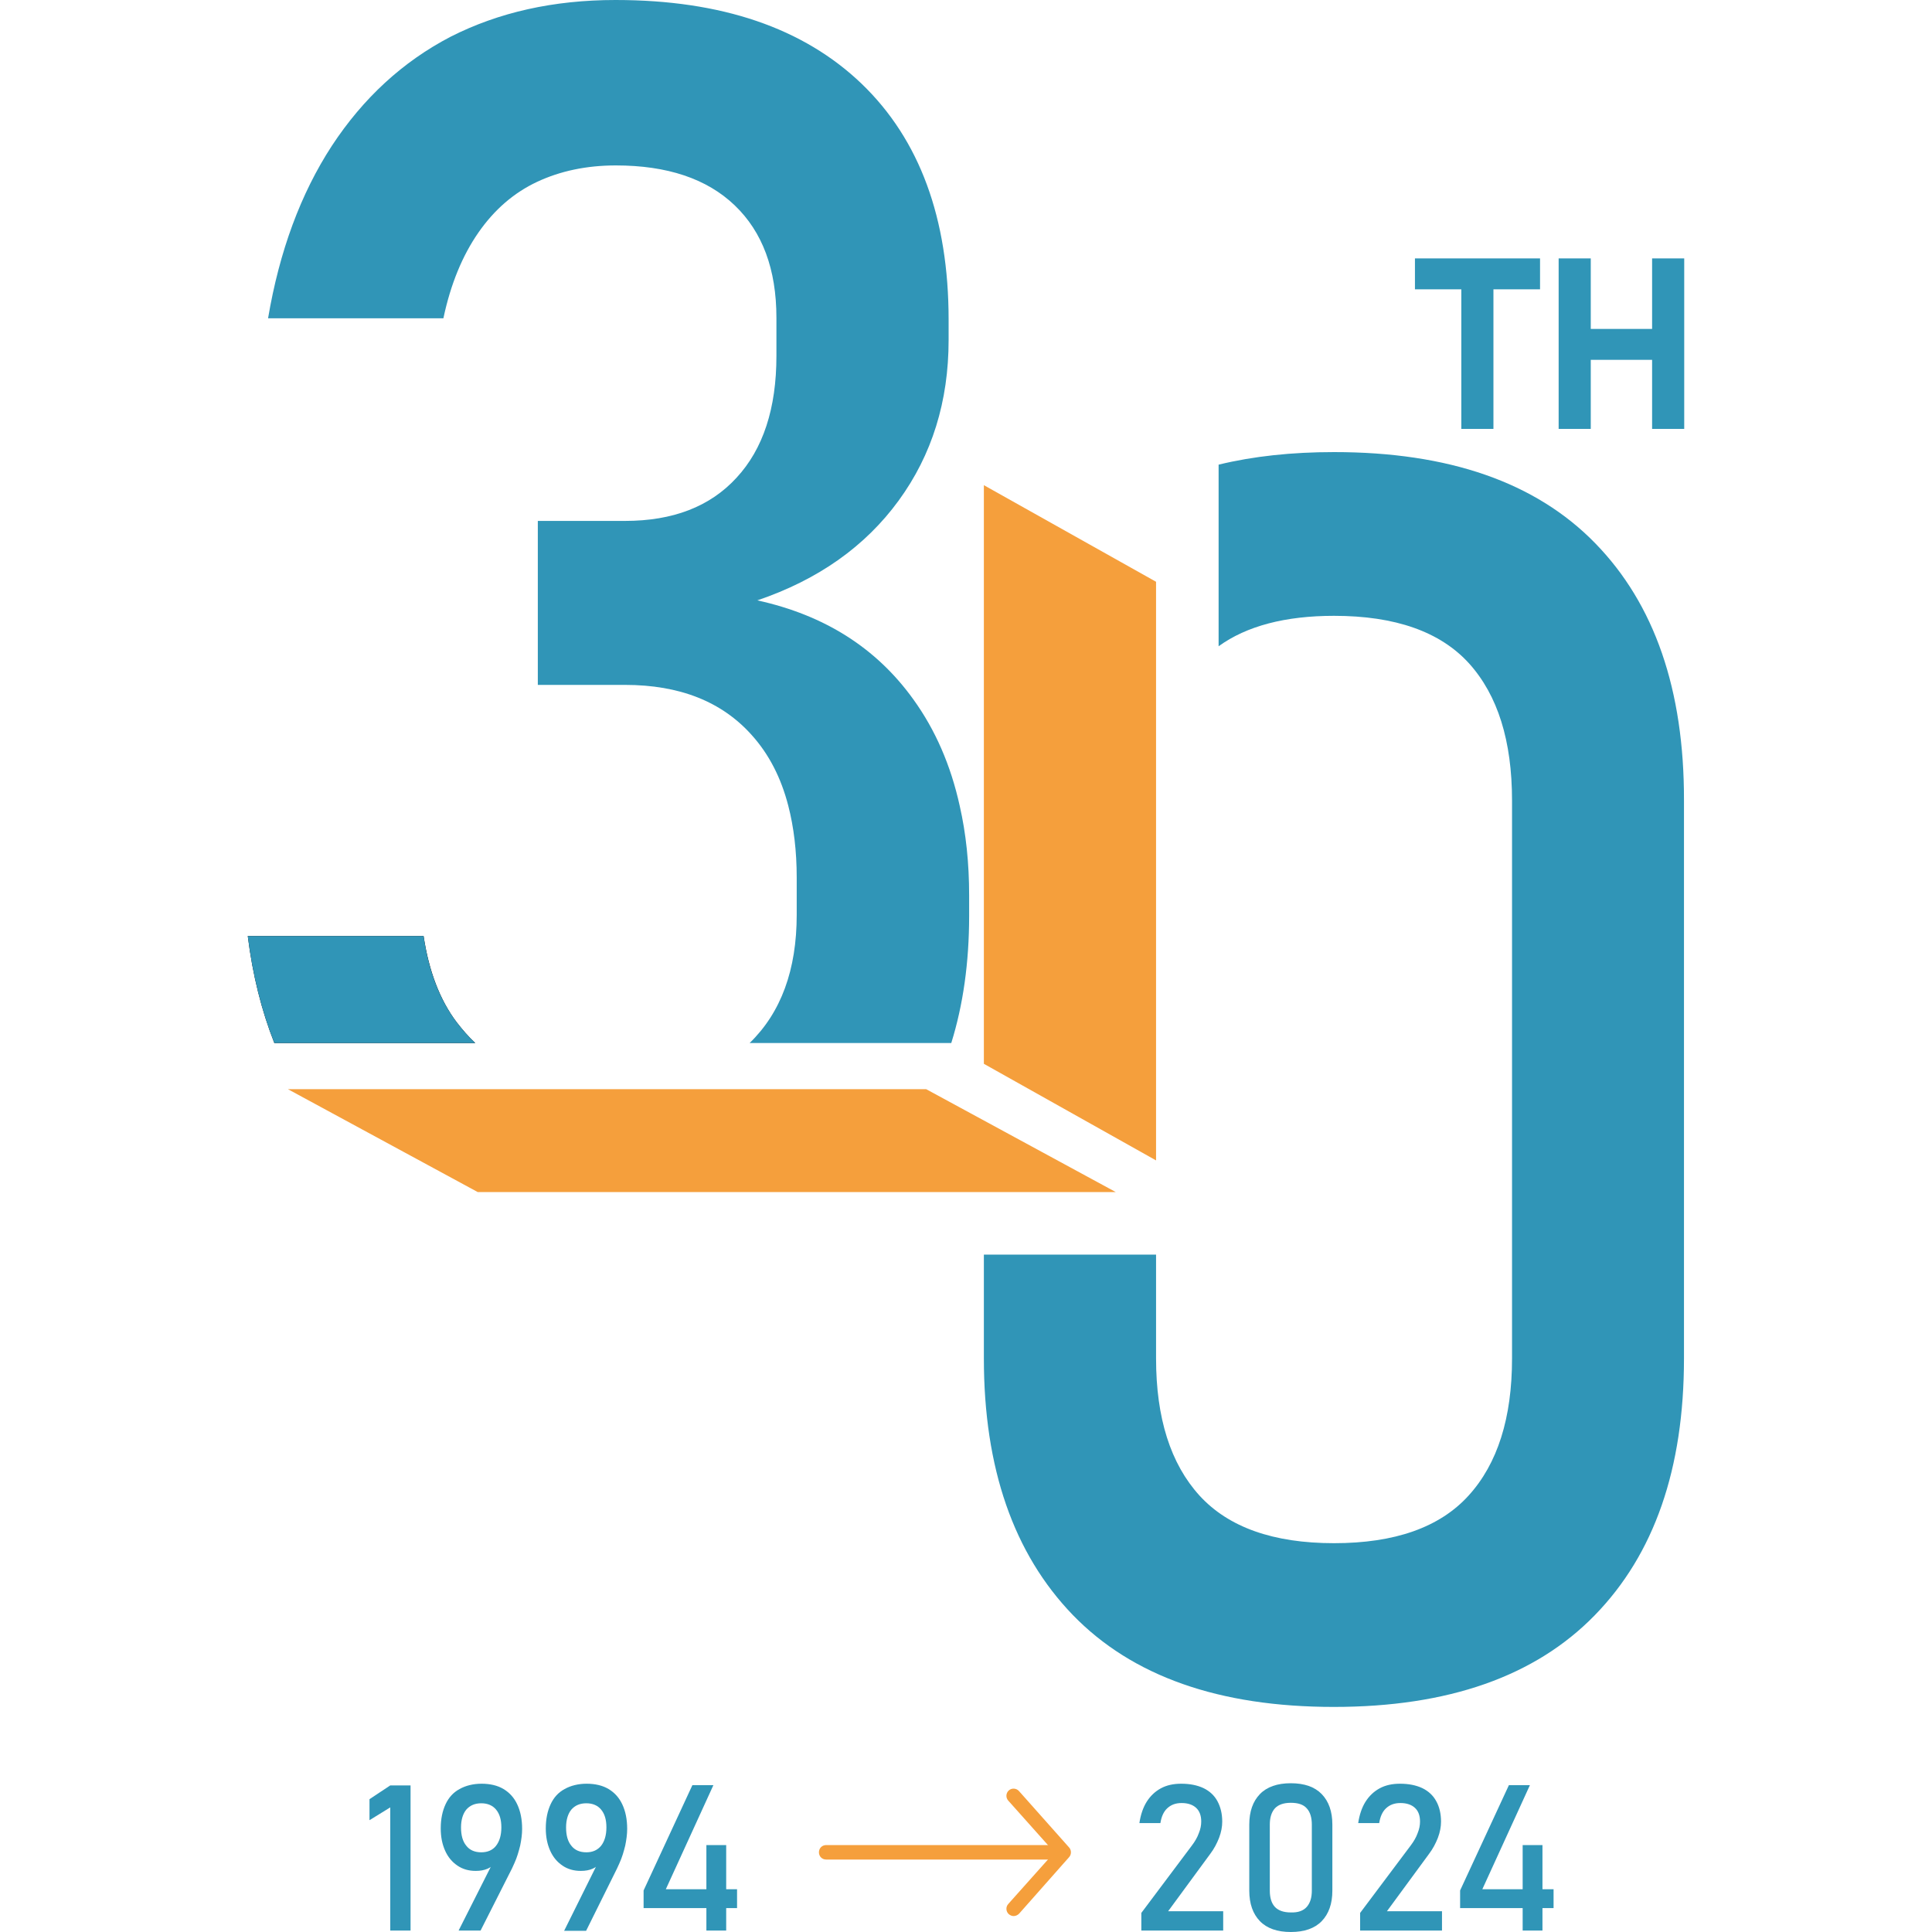 <?xml version="1.0" encoding="utf-8"?>
<!-- Generator: Adobe Illustrator 27.0.1, SVG Export Plug-In . SVG Version: 6.00 Build 0)  -->
<svg version="1.1" id="Livello_1" xmlns="http://www.w3.org/2000/svg" xmlns:xlink="http://www.w3.org/1999/xlink" x="0px" y="0px"
	 viewBox="0 0 800 800" style="enable-background:new 0 0 800 800;" xml:space="preserve">
<style type="text/css">
	.st0{fill:#3095B7;}
	.st1{fill:#F59F3C;}
</style>
<g>
	<g>
		<path d="M189.1,423.3c-7-9.3-11.5-21.2-13.7-35.7h-72.8c2,16.1,5.7,30.9,11,44.3h83.2C194,429.3,191.5,426.4,189.1,423.3z"/>
	</g>
	<g>
		<path class="st0" d="M660.5,224.9c-24.6-25.2-60.6-37.7-108.1-37.7c-17.5,0-33.4,1.7-47.8,5.2v75.2c11.6-8.4,27.6-12.6,47.8-12.6
			c25.4,0,44,6.6,55.9,19.7c11.9,13.2,17.8,32.1,17.8,56.8v231c0,24.7-6,43.6-18,56.8c-12,13.2-30.6,19.7-55.7,19.7
			c-25.2,0-43.7-6.6-55.7-19.7c-12-13.2-18-32.1-18-56.8v-43h-71.3v43c0,45.4,12.3,80.8,36.8,106.2c24.6,25.4,60.6,38.1,108.1,38.1
			c47.3,0,83.3-12.6,108-37.9c24.7-25.3,37-60.7,37-106.4v-231C697.4,285.6,685.1,250.1,660.5,224.9z"/>
	</g>
	<g>
		<path class="st0" d="M170,799.4h-8.4v-51l-8.6,5.3v-8.7l8.6-5.7h8.4V799.4z"/>
		<path class="st0" d="M205,769.5l0,1.5c-0.7,1.3-1.7,2.2-3.1,2.8c-1.4,0.6-3,0.9-4.9,0.9c-2.9,0-5.4-0.7-7.6-2.2
			c-2.2-1.5-3.9-3.5-5.1-6.2c-1.2-2.7-1.8-5.7-1.8-9.2v0c0-3.9,0.7-7.2,2-10c1.3-2.8,3.2-4.9,5.8-6.3c2.5-1.4,5.6-2.2,9.1-2.2
			c3.5,0,6.6,0.7,9.1,2.2c2.5,1.5,4.4,3.6,5.7,6.4c1.3,2.8,2,6.1,2,10.1v0c0,2.2-0.3,4.4-0.8,6.9c-0.6,2.4-1.3,4.9-2.4,7.3
			c-0.2,0.4-0.3,0.7-0.5,1.1c-0.2,0.4-0.3,0.7-0.5,1.1L199,799.4h-9.1L205,769.5z M205.4,764.3c1.4-1.8,2.2-4.3,2.2-7.6v0
			c0-3.2-0.7-5.6-2.2-7.4c-1.4-1.7-3.5-2.6-6.1-2.6c-2.7,0-4.7,0.9-6.2,2.6c-1.4,1.7-2.2,4.2-2.2,7.4v0c0,3.3,0.7,5.8,2.2,7.6
			c1.4,1.8,3.5,2.7,6.2,2.7C201.9,767,204,766.1,205.4,764.3z"/>
		<path class="st0" d="M248.5,769.5l0,1.5c-0.7,1.3-1.7,2.2-3.1,2.8c-1.4,0.6-3,0.9-4.9,0.9c-2.9,0-5.4-0.7-7.6-2.2
			c-2.2-1.5-3.9-3.5-5.1-6.2c-1.2-2.7-1.8-5.7-1.8-9.2v0c0-3.9,0.7-7.2,2-10c1.3-2.8,3.2-4.9,5.8-6.3c2.5-1.4,5.6-2.2,9.1-2.2
			c3.5,0,6.6,0.7,9.1,2.2c2.5,1.5,4.4,3.6,5.7,6.4c1.3,2.8,2,6.1,2,10.1v0c0,2.2-0.3,4.4-0.8,6.9c-0.6,2.4-1.3,4.9-2.4,7.3
			c-0.2,0.4-0.3,0.7-0.5,1.1c-0.2,0.4-0.3,0.7-0.5,1.1l-12.8,25.8h-9.1L248.5,769.5z M248.9,764.3c1.4-1.8,2.2-4.3,2.2-7.6v0
			c0-3.2-0.7-5.6-2.2-7.4c-1.4-1.7-3.5-2.6-6.1-2.6c-2.7,0-4.7,0.9-6.2,2.6c-1.4,1.7-2.2,4.2-2.2,7.4v0c0,3.3,0.7,5.8,2.2,7.6
			c1.4,1.8,3.5,2.7,6.2,2.7C245.4,767,247.4,766.1,248.9,764.3z"/>
		<path class="st0" d="M266.5,782.8l20.2-43.6h8.7l-19.7,43.1h29.5v7.8h-38.7V782.8z M292.5,764h8.2v35.4h-8.2V764z"/>
	</g>
	<g>
		<path class="st0" d="M472.6,792.1l21-28c1.2-1.6,2.2-3.3,2.8-5c0.7-1.7,1-3.3,1-4.8v-0.1c0-2.4-0.7-4.3-2.1-5.6
			c-1.4-1.3-3.4-2-6-2c-2.5,0-4.4,0.7-6,2.2c-1.5,1.4-2.4,3.5-2.8,6.1v0h-8.7v0c0.5-3.4,1.5-6.4,3-8.8c1.5-2.4,3.5-4.3,5.9-5.6
			c2.4-1.3,5.2-1.9,8.4-1.9c3.6,0,6.6,0.6,9.2,1.8c2.5,1.2,4.5,3,5.8,5.4s2,5.2,2,8.5v0c0,2.1-0.4,4.3-1.3,6.7
			c-0.9,2.3-2.1,4.6-3.7,6.7l-17.4,23.7h22.8v8h-33.9V792.1z"/>
		<path class="st0" d="M521.7,795.5c-2.9-3-4.4-7.2-4.4-12.6v-27.4c0-5.4,1.5-9.6,4.4-12.6s7.2-4.5,12.8-4.5c5.6,0,9.9,1.5,12.8,4.5
			c2.9,3,4.4,7.2,4.4,12.6v27.4c0,5.4-1.5,9.6-4.4,12.6c-2.9,3-7.2,4.5-12.8,4.5C528.9,800,524.6,798.5,521.7,795.5z M541.1,789.6
			c1.4-1.6,2.1-3.8,2.1-6.7v-27.4c0-2.9-0.7-5.2-2.1-6.7c-1.4-1.6-3.6-2.3-6.6-2.3c-3,0-5.2,0.8-6.6,2.3c-1.4,1.6-2.1,3.8-2.1,6.7
			v27.4c0,2.9,0.7,5.2,2.1,6.7s3.6,2.3,6.6,2.3C537.5,792,539.7,791.2,541.1,789.6z"/>
		<path class="st0" d="M563.2,792.1l21-28c1.2-1.6,2.2-3.3,2.8-5c0.7-1.7,1-3.3,1-4.8v-0.1c0-2.4-0.7-4.3-2.1-5.6
			c-1.4-1.3-3.4-2-6-2c-2.5,0-4.4,0.7-6,2.2c-1.5,1.4-2.4,3.5-2.8,6.1v0h-8.7v0c0.5-3.4,1.5-6.4,3-8.8c1.5-2.4,3.5-4.3,5.9-5.6
			c2.4-1.3,5.2-1.9,8.4-1.9c3.6,0,6.6,0.6,9.2,1.8c2.5,1.2,4.5,3,5.8,5.4c1.3,2.3,2,5.2,2,8.5v0c0,2.1-0.4,4.3-1.3,6.7
			c-0.9,2.3-2.1,4.6-3.7,6.7l-17.4,23.7h22.8v8h-33.9V792.1z"/>
		<path class="st0" d="M604.6,782.8l20.2-43.6h8.7l-19.7,43.1h29.5v7.8h-38.7V782.8z M630.5,764h8.2v35.4h-8.2V764z"/>
	</g>
	<polygon class="st1" points="478.7,480.5 407.4,440.5 407.4,200.9 478.7,240.9 	"/>
	<polygon class="st1" points="119.2,451 197.8,493.6 462,493.6 383.5,451 	"/>
	<path class="st0" d="M189.1,423.3c2.4,3.1,4.9,6,7.7,8.6h-83.2c-5.3-13.4-9-28.2-11-44.3h72.8C177.5,402.1,182.1,414,189.1,423.3z"
		/>
	<path class="st0" d="M401.3,370.8v8.4c0,19.4-2.5,37-7.4,52.7h-83.5c13-12.6,19.5-30.3,19.5-53.1v-15.4c0-11-1.2-20.9-3.5-29.8
		c-3-11.6-8-21.3-15.1-29.2c-12.4-13.9-29.9-20.8-52.5-20.8h-36.1v-67.9h36.1c19.8,0,35.2-5.9,46.2-17.9
		c11-11.9,16.5-28.7,16.5-50.4v-15.8c0-20.1-5.8-35.6-17.3-46.6c-11.5-11-27.9-16.5-49.2-16.5c-12.1,0-23,2.3-32.6,6.8
		c-9.6,4.5-17.7,11.5-24.3,21c-6.6,9.5-11.5,21.3-14.5,35.5H111c4.7-27.8,13.5-51.6,26.4-71.4c13-19.8,29.4-34.9,49.2-45.2
		C206.5,5.1,229.2,0,254.9,0c43.9,0,77.8,11.6,101.9,34.7c24,23.1,36,55.7,36,97.7v8.4c0,25.4-6.9,47.6-20.7,66.5
		c-13.8,18.9-33.2,32.7-58.5,41.3c27.8,6.1,49.3,19.7,64.6,41c9.1,12.6,15.5,27.3,19.2,44.1C400,345.1,401.3,357.4,401.3,370.8z"/>
	<path class="st1" d="M439.8,770h-97.7c-1.7,0-3-1.3-3-3s1.3-3,3-3h97.7c1.7,0,3,1.3,3,3S441.4,770,439.8,770z"/>
	<path class="st1" d="M419.7,793.4c-0.7,0-1.4-0.3-2-0.8c-1.2-1.1-1.3-3-0.2-4.2l19.1-21.4l-19.1-21.4c-1.1-1.2-1-3.1,0.2-4.2
		c1.2-1.1,3.1-1,4.2,0.2l20.8,23.4c1,1.1,1,2.9,0,4L422,792.4C421.4,793,420.6,793.4,419.7,793.4z"/>
	<g>
		<path class="st0" d="M585.9,107h51.8v12.8h-51.8V107z M605.1,112.8h13.3v64.8h-13.3V112.8z"/>
		<path class="st0" d="M645.4,107h13.3v70.6h-13.3V107z M651.6,136.2h41.1V149h-41.1V136.2z M684.1,107h13.3v70.6h-13.3V107z"/>
	</g>
</g>
</svg>
